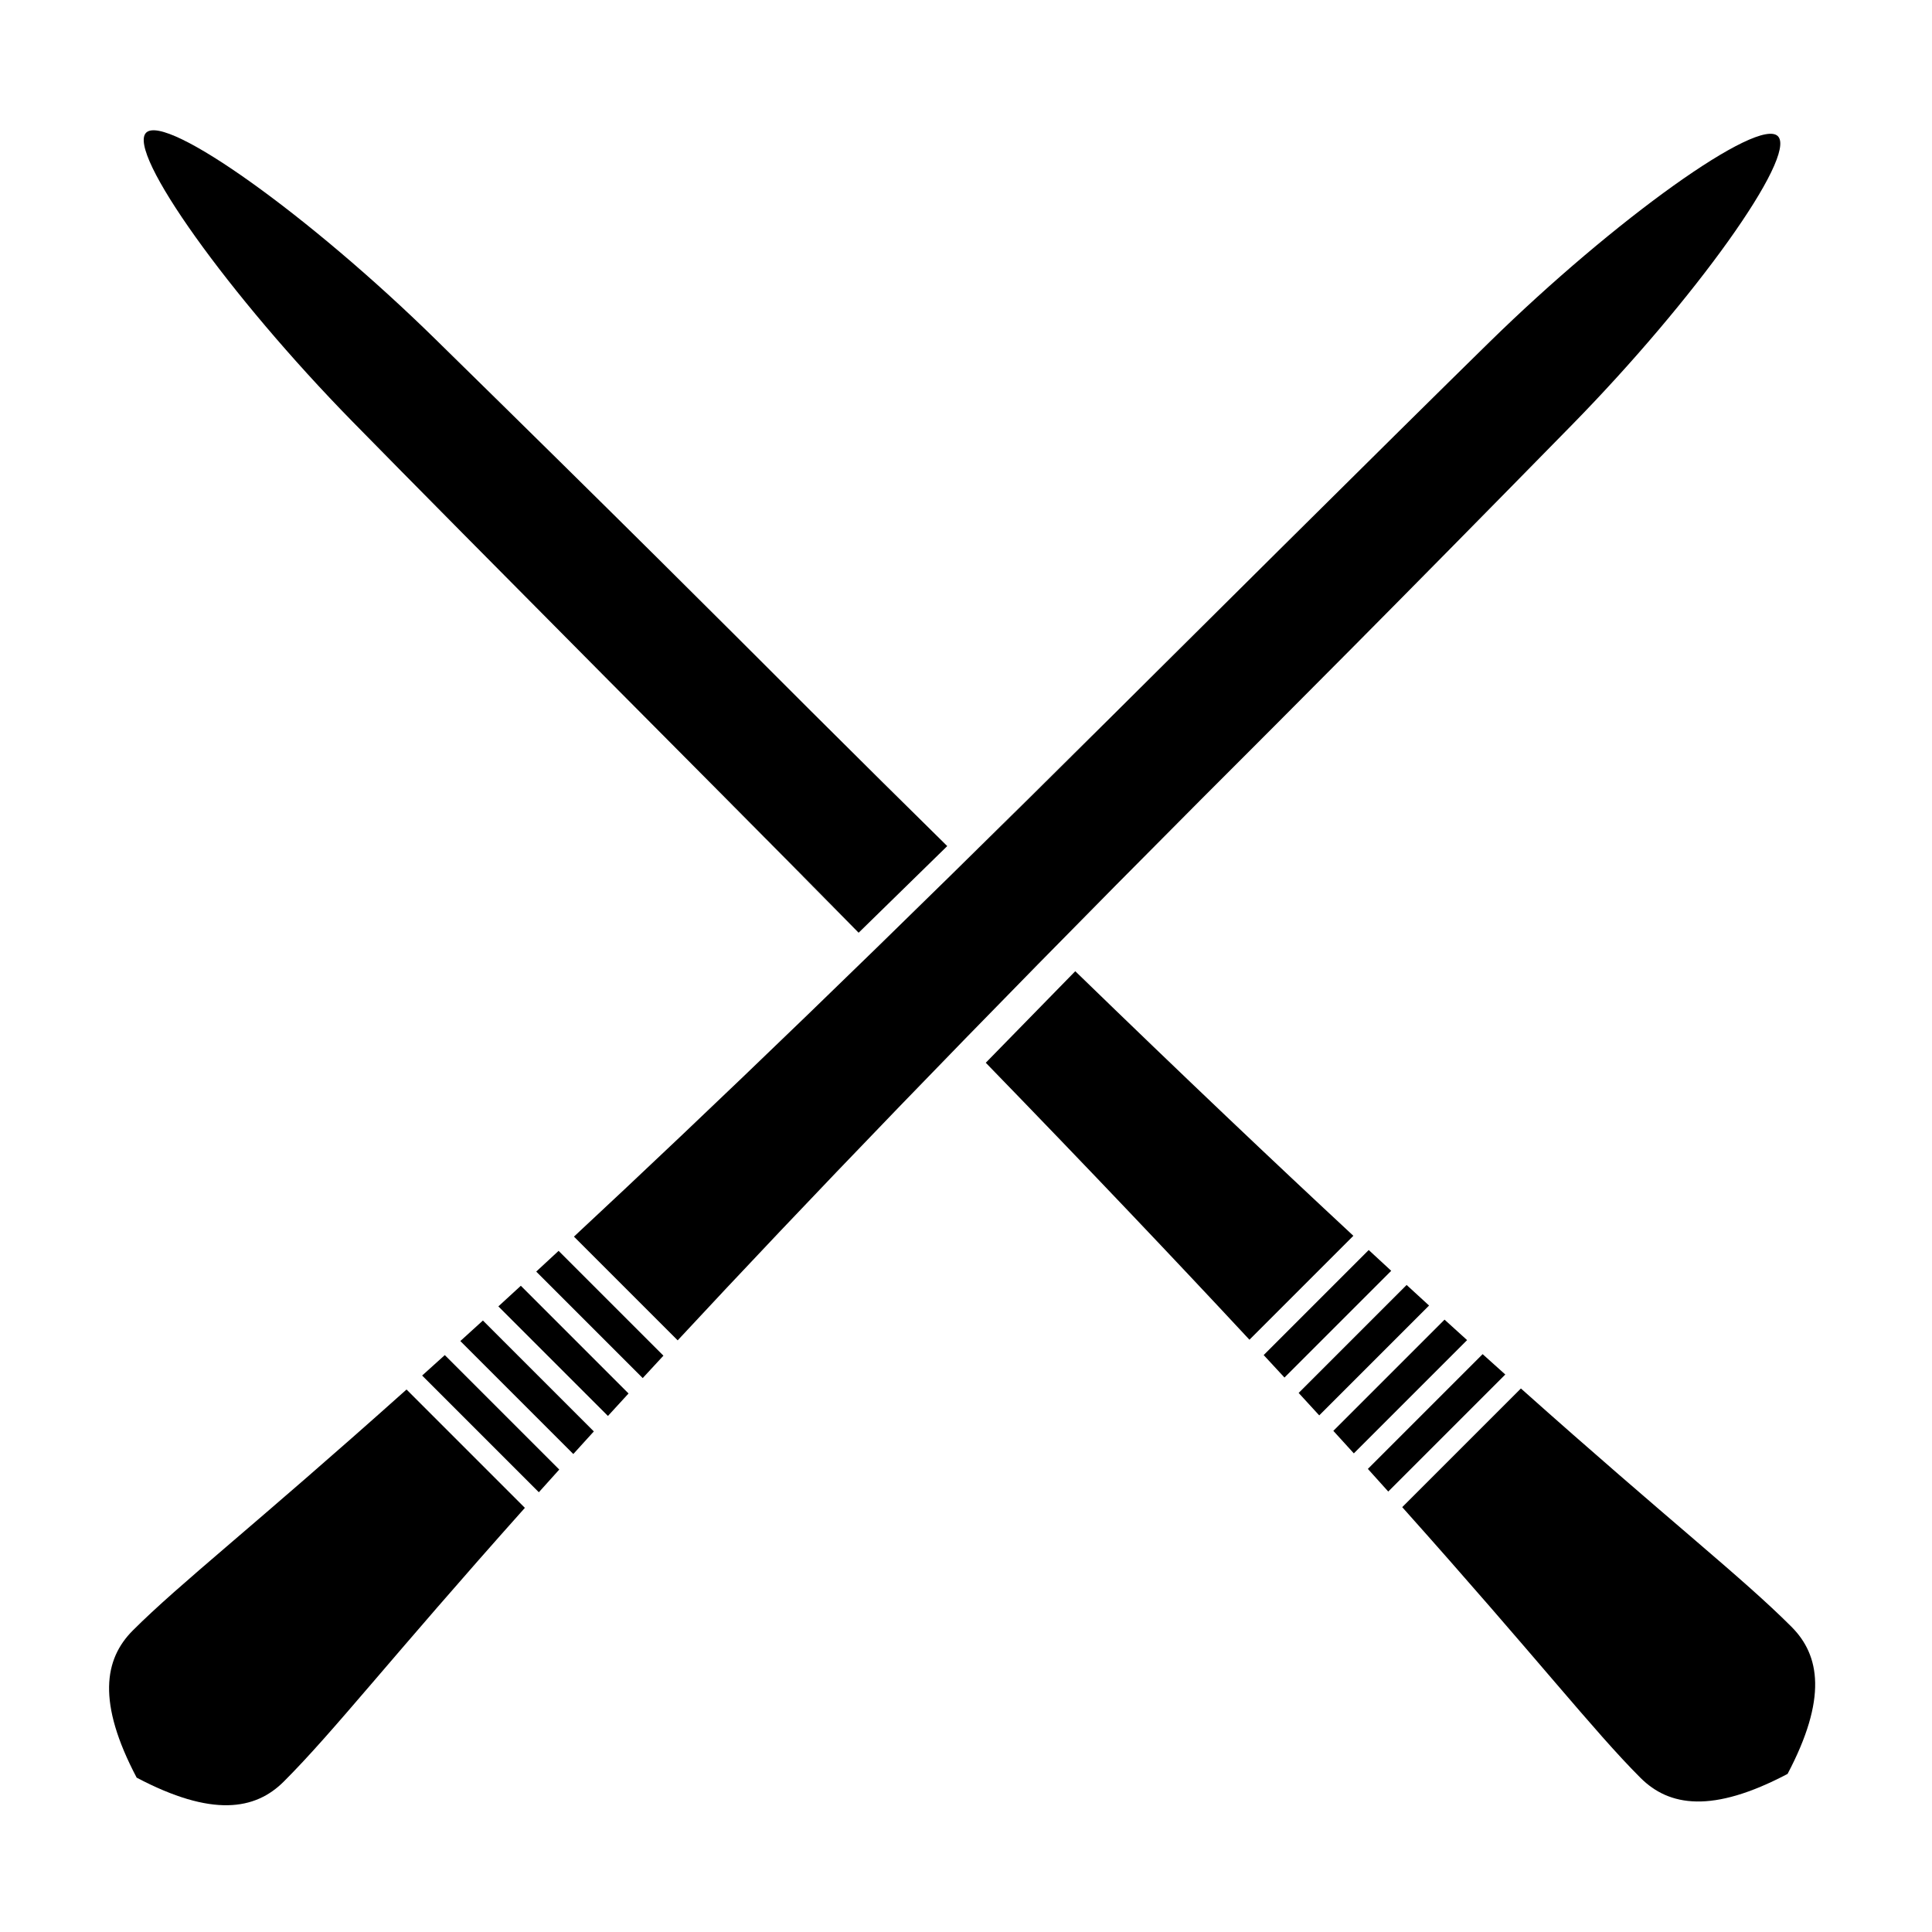 <?xml version="1.0" encoding="UTF-8"?>
<!-- The Best Svg Icon site in the world: iconSvg.co, Visit us! https://iconsvg.co -->
<svg fill="#000000" width="800px" height="800px" version="1.1" viewBox="144 144 512 512" xmlns="http://www.w3.org/2000/svg">
 <g fill-rule="evenodd">
  <path d="m255.87 508.53c1.957-1.758 3.957-3.562 6.008-5.414l30.332 30.332c-1.852 2.051-3.656 4.055-5.41 6.012zm-4.133 3.703c-40.895 36.574-59.996 51.316-72.551 63.867-7.59 7.594-9.492 19.039 1.031 38.996 19.957 10.523 31.402 8.621 38.996 1.031 13.352-13.352 27.977-32.305 63.887-72.531zm14.254-12.84c1.953-1.773 3.945-3.586 5.984-5.441l29.395 29.391c-1.859 2.039-3.672 4.035-5.438 5.988zm10.078-9.184c1.945-1.785 3.934-3.606 5.957-5.469l28.543 28.547c-1.859 2.023-3.68 4.012-5.461 5.957zm10.035-9.227c1.941-1.793 3.918-3.625 5.93-5.492l27.781 27.777c-1.867 2.016-3.695 3.996-5.488 5.938zm9.996-9.266c35.543-33.074 81.859-77.488 142.89-138.33-132.78 132.37 49.977-49.977 99.656-98.656 33.281-32.613 71.492-59.953 76.543-54.605 5.051 5.348-22.043 43.266-54.688 76.562-48.934 49.902-72.73 73.703-98.621 99.59-61.055 61.262-105.38 107.51-138.29 142.93z"/>
  <path d="m405.24 425.64c27.781 28.617 50.738 52.828 69.875 73.402l27.543-27.543c-20.602-19.137-44.891-42.156-73.703-70.117-8.129 8.289-16.031 16.371-23.715 24.258zm-33.695-34.457c-11.176-11.352-23.004-23.293-35.527-35.855 16.453 16.504 28.043 28.133 35.633 35.75-0.035 0.035-0.07 0.07-0.105 0.105zm0.109-0.109c-29.242-29.371-105.37-105.88-134.29-135.4-32.613-33.281-59.953-71.488-54.605-76.539 5.348-5.051 43.266 22.039 76.562 54.688 49.902 48.93 73.703 72.727 99.59 98.617 12.668 12.625 24.695 24.539 36.117 35.781-7.977 7.824-15.766 15.441-23.371 22.855zm23.656-22.578c-4 3.984-3.688 3.672 0 0zm83.578 134.61c1.875 2.023 3.711 4.008 5.512 5.957l28.289-28.289c-1.953-1.797-3.941-3.633-5.965-5.508zm9.27 10.039c1.855 2.019 3.676 4.004 5.453 5.945l29.109-29.109c-1.945-1.777-3.926-3.594-5.949-5.453zm9.191 10.043c1.855 2.031 3.664 4.023 5.43 5.969l30.016-30.016c-1.945-1.762-3.938-3.57-5.977-5.422zm9.152 10.086c1.848 2.047 3.648 4.047 5.402 6l31.016-31.016c-1.953-1.75-3.953-3.547-6.004-5.398zm9.102 10.133c36.035 40.324 50.66 59.258 63.129 71.723 7.594 7.594 19.039 9.492 38.996-1.031 10.523-19.957 8.621-31.402 1.027-38.992-13.258-13.262-32.043-27.777-71.699-63.148z"/>
 </g>
</svg>